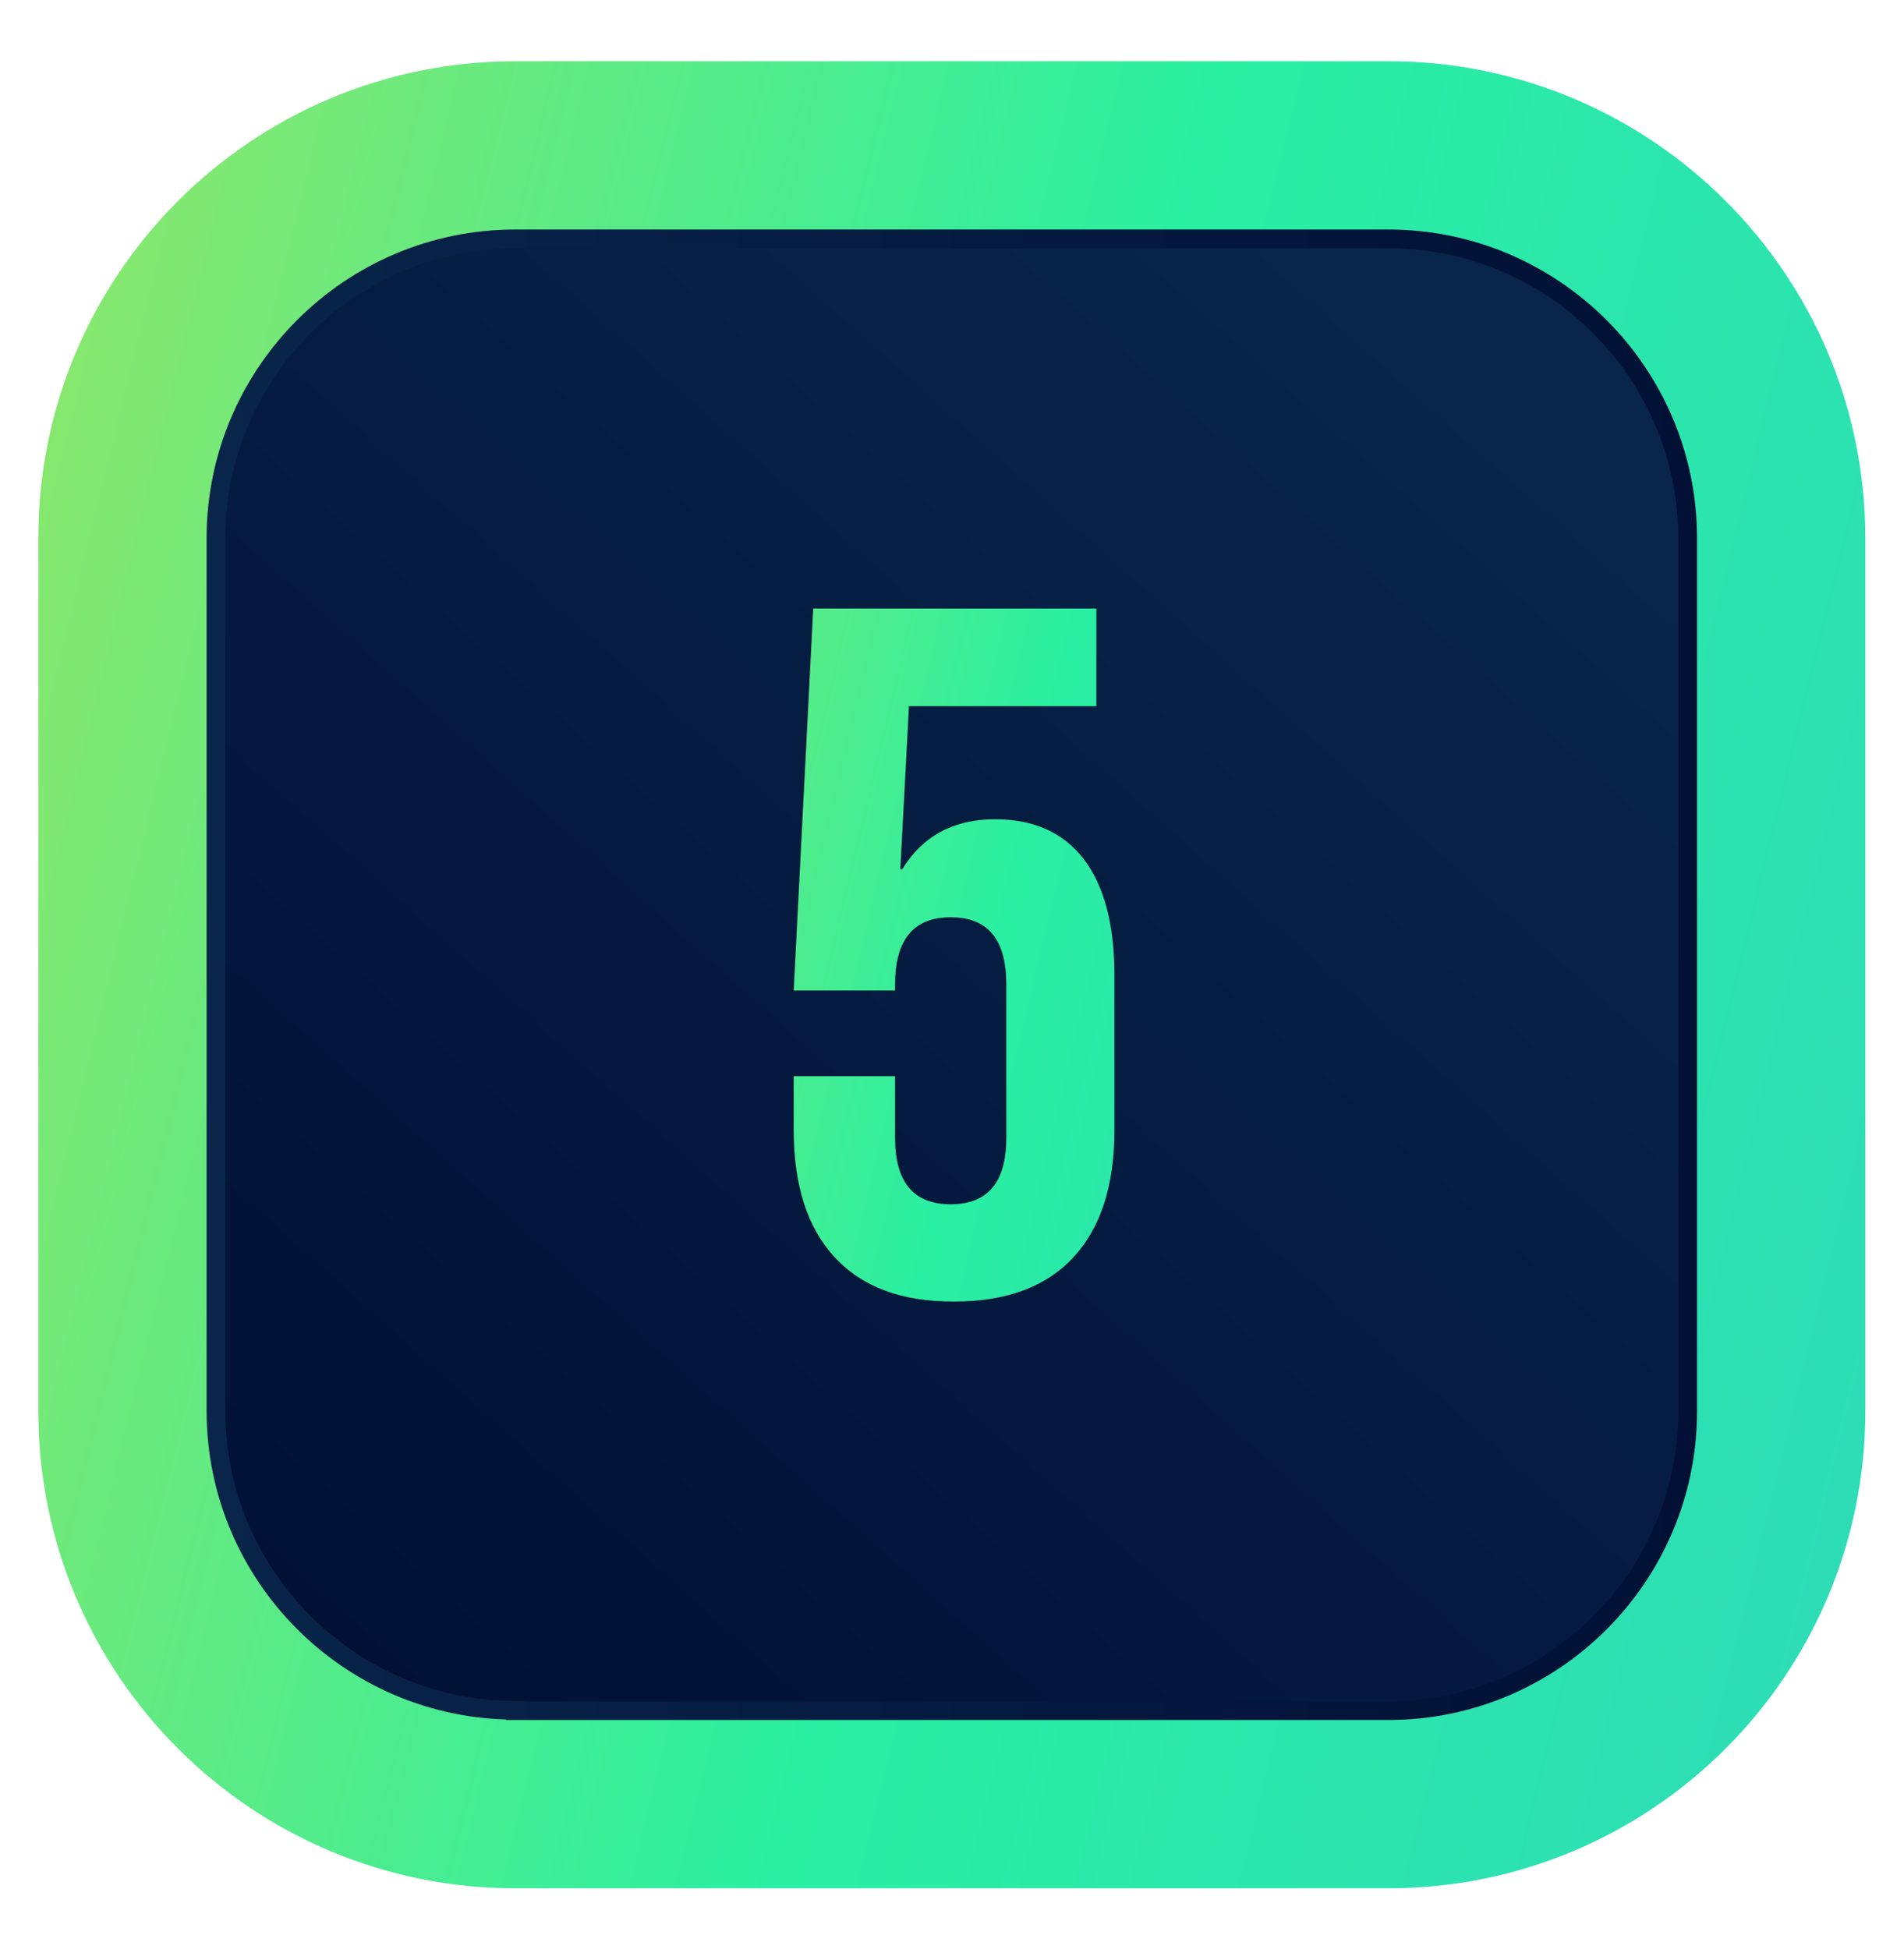 <?xml version="1.0" encoding="UTF-8"?> <!-- Generator: Adobe Illustrator 22.0.0, SVG Export Plug-In . SVG Version: 6.00 Build 0) --> <svg xmlns="http://www.w3.org/2000/svg" xmlns:xlink="http://www.w3.org/1999/xlink" version="1.1" id="Layer_1" x="0px" y="0px" viewBox="0 0 506.9 518.9" style="enable-background:new 0 0 506.9 518.9;" xml:space="preserve"> <style type="text/css"> .st0{fill:url(#SVGID_1_);} .st1{fill:url(#SVGID_2_);stroke:url(#SVGID_3_);stroke-width:5;stroke-miterlimit:10;} .st2{fill:url(#SVGID_4_);} </style> <g> <linearGradient id="SVGID_1_" gradientUnits="userSpaceOnUse" x1="-2219.22" y1="-347.699" x2="1115.368" y2="471.125"> <stop offset="3.831418e-03" style="stop-color:#F174B6"></stop> <stop offset="0.232" style="stop-color:#F6B29F"></stop> <stop offset="0.431" style="stop-color:#FAD97A"></stop> <stop offset="0.626" style="stop-color:#B1E457"></stop> <stop offset="0.745" style="stop-color:#29EFA2"></stop> <stop offset="1" style="stop-color:#39B1E5"></stop> </linearGradient> <path class="st0" d="M369.6,502.7H137.2c-70.2,0-127-56.9-127-127V143.3c0-70.2,56.9-127,127-127h232.4c70.2,0,127,56.9,127,127 v232.4C496.6,445.8,439.8,502.7,369.6,502.7z"></path> <linearGradient id="SVGID_2_" gradientUnits="userSpaceOnUse" x1="89.777" y1="442.112" x2="392.177" y2="104.627"> <stop offset="0" style="stop-color:#021035"></stop> <stop offset="1" style="stop-color:#09254A"></stop> </linearGradient> <linearGradient id="SVGID_3_" gradientUnits="userSpaceOnUse" x1="55.053" y1="259.472" x2="451.806" y2="259.472"> <stop offset="0" style="stop-color:#09254A"></stop> <stop offset="1" style="stop-color:#021035"></stop> </linearGradient> <path class="st1" d="M137.2,455.3c-43.9,0-79.7-35.7-79.7-79.7V143.3c0-43.9,35.7-79.7,79.7-79.7h232.4c43.9,0,79.7,35.7,79.7,79.7 v232.4c0,43.9-35.7,79.7-79.7,79.7H137.2z"></path> <g> <g> <path d="M222.2,334.7c-7.3-7.9-10.9-19.2-10.9-33.9v-14.3h27v16.4c0,11.8,4.9,17.7,14.8,17.7s14.8-5.9,14.8-17.7v-40.8 c0-12-4.9-17.9-14.8-17.9s-14.8,6-14.8,17.9v1.6h-27l5.2-101.7h75.4v26H242l-2.3,43.4h0.5c5.4-8.8,13.6-13.3,24.7-13.3 c10.4,0,18.3,3.6,23.7,10.7c5.4,7.1,8.1,17.4,8.1,30.9v41.1c0,14.7-3.6,26-10.9,33.9c-7.3,7.9-17.9,11.8-31.7,11.8 C240.1,346.6,229.5,342.6,222.2,334.7z"></path> </g> <g> <linearGradient id="SVGID_4_" gradientUnits="userSpaceOnUse" x1="-997.068" y1="-48.481" x2="698.156" y2="356.804"> <stop offset="3.831418e-03" style="stop-color:#F174B6"></stop> <stop offset="0.232" style="stop-color:#F6B29F"></stop> <stop offset="0.431" style="stop-color:#FAD97A"></stop> <stop offset="0.626" style="stop-color:#B1E457"></stop> <stop offset="0.745" style="stop-color:#29EFA2"></stop> <stop offset="1" style="stop-color:#39B1E5"></stop> </linearGradient> <path class="st2" d="M222.2,334.7c-7.3-7.9-10.9-19.2-10.9-33.9v-14.3h27v16.4c0,11.8,4.9,17.7,14.8,17.7s14.8-5.9,14.8-17.7 v-40.8c0-12-4.9-17.9-14.8-17.9s-14.8,6-14.8,17.9v1.6h-27l5.2-101.7h75.4v26H242l-2.3,43.4h0.5c5.4-8.8,13.6-13.3,24.7-13.3 c10.4,0,18.3,3.6,23.7,10.7c5.4,7.1,8.1,17.4,8.1,30.9v41.1c0,14.7-3.6,26-10.9,33.9c-7.3,7.9-17.9,11.8-31.7,11.8 C240.1,346.6,229.5,342.6,222.2,334.7z"></path> </g> </g> </g> </svg> 